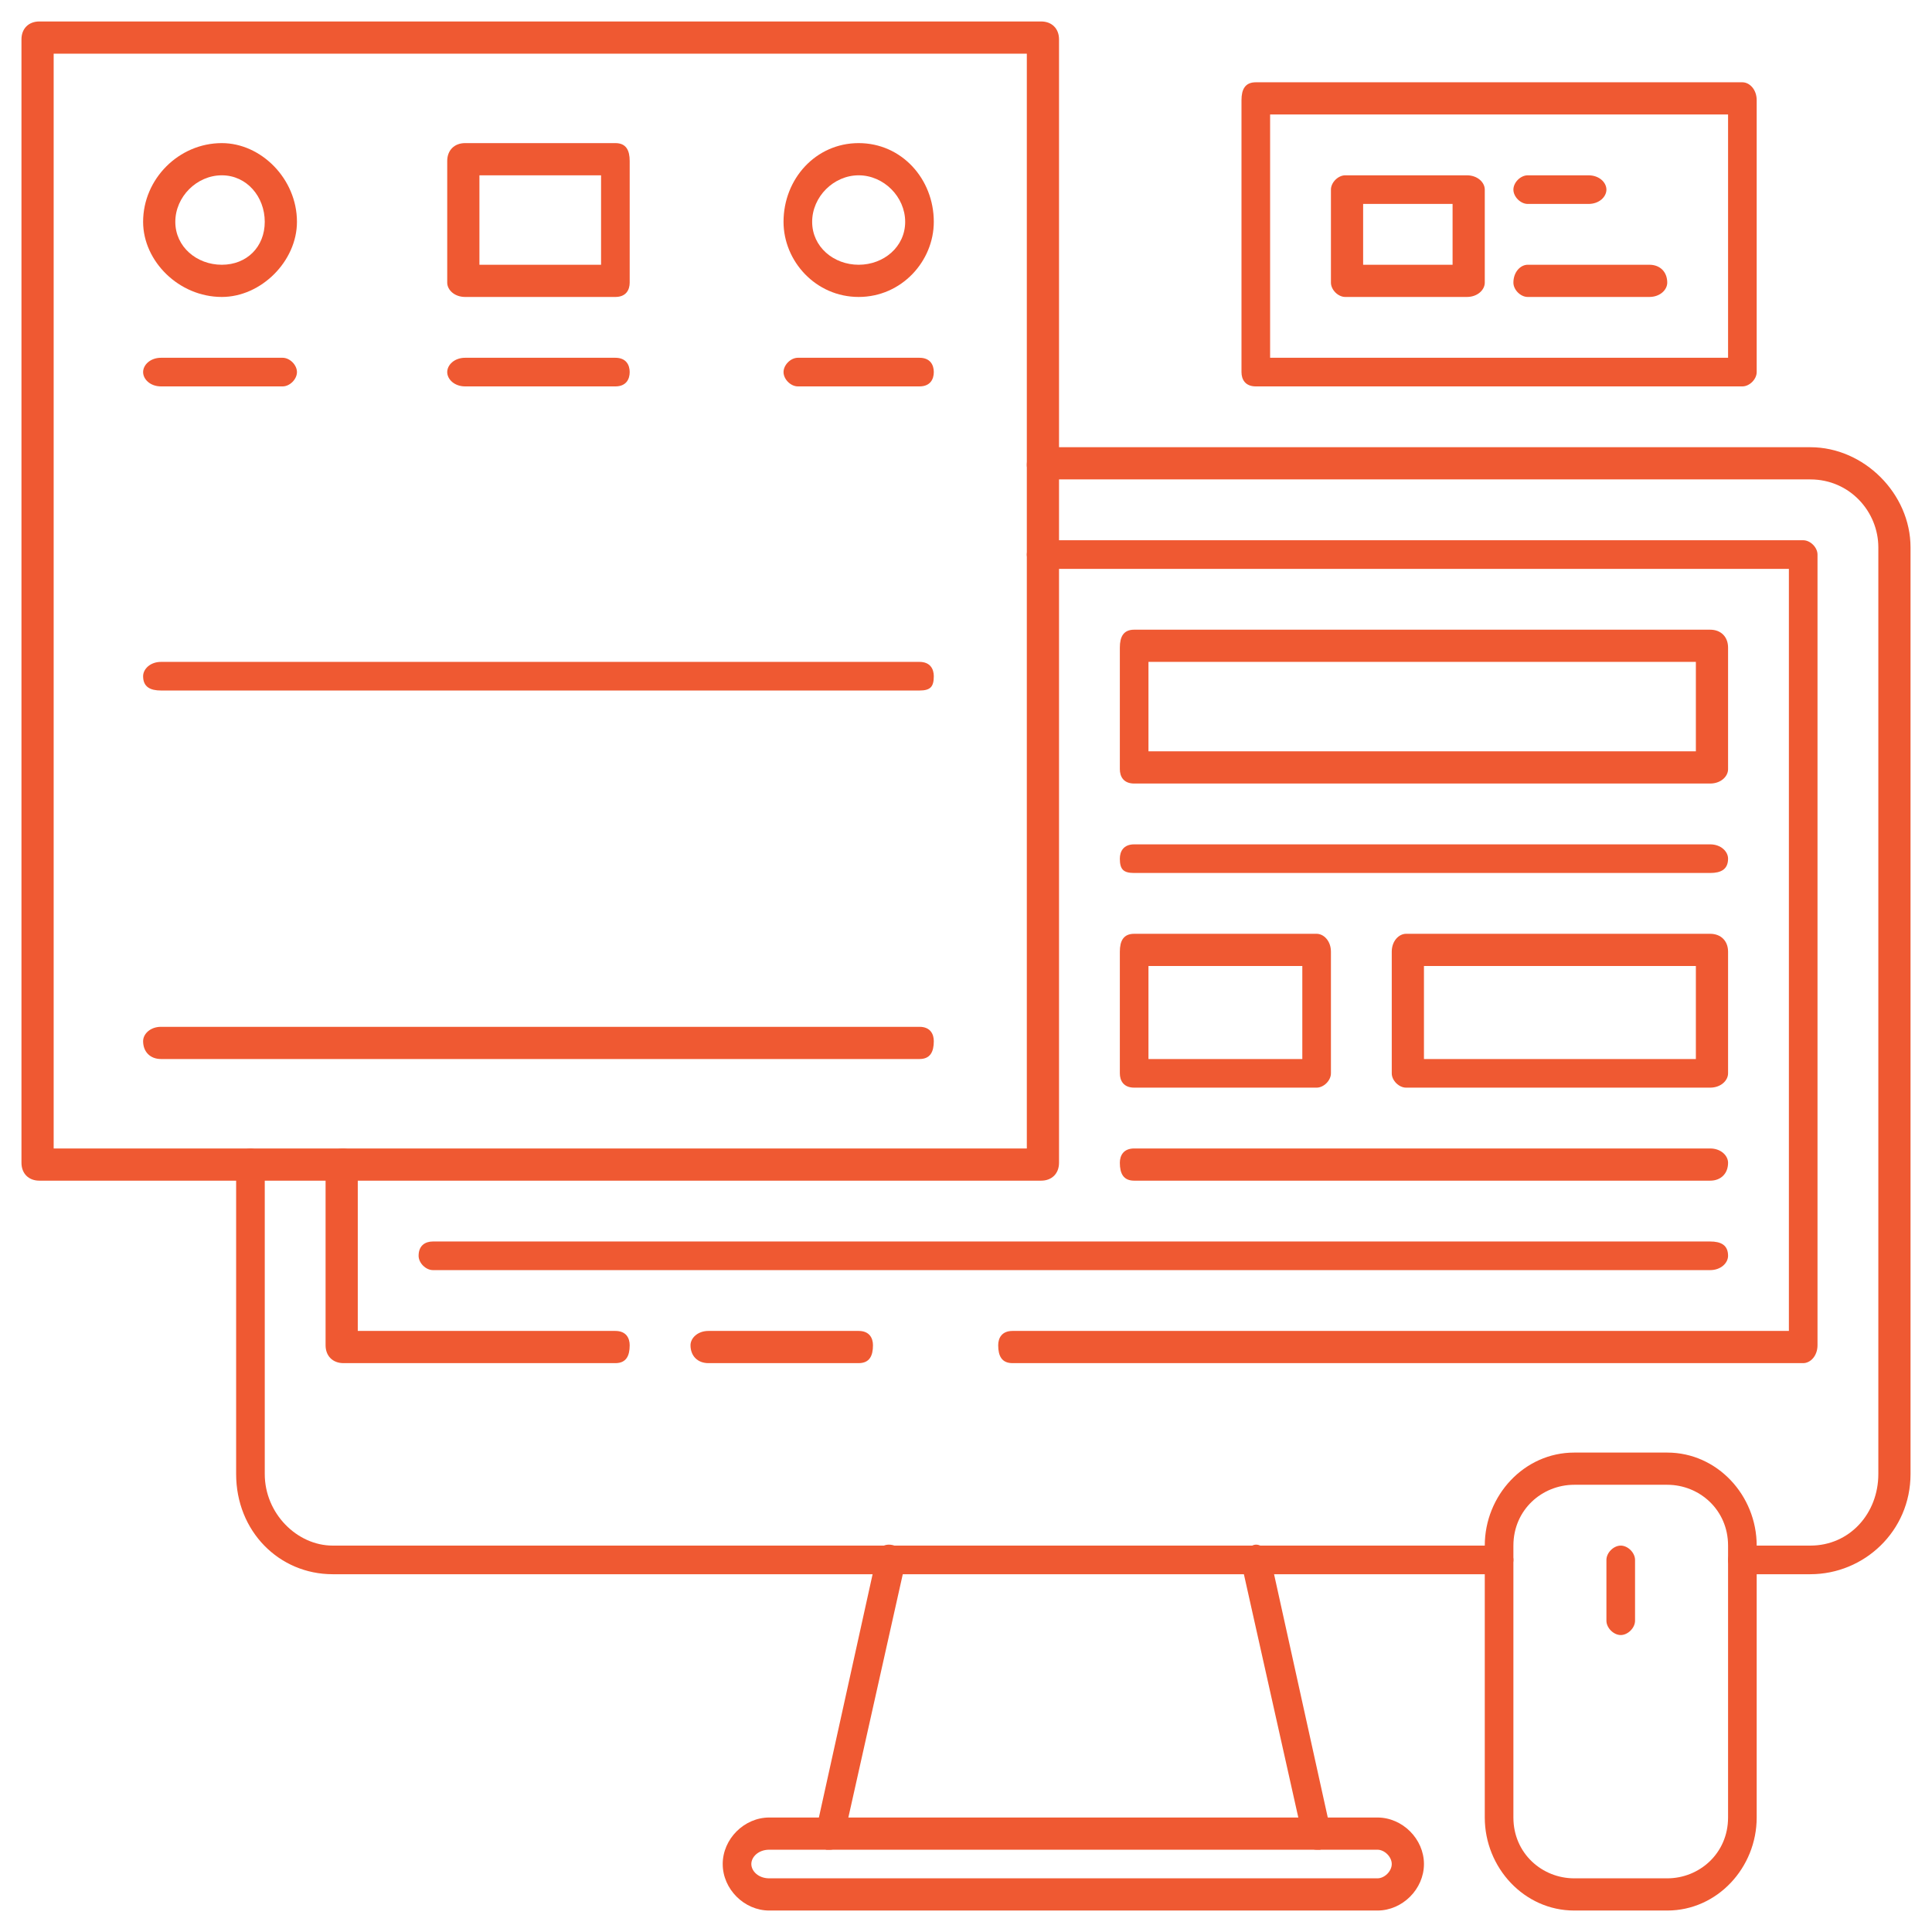 <svg fill="#ef5932" version="1.2" xmlns="http://www.w3.org/2000/svg" viewBox="0 0 54 54">
    <g>        
        <path d="m17.2 38.1h-7.6c-0.3 0-0.5-0.2-0.5-0.5v-5.1c0-0.2 0.2-0.4 0.5-0.4 0.2 0 0.4 0.2 0.4 0.4v4.7h7.2c0.3 0 0.4 0.2 0.4 0.4 0 0.3-0.1 0.5-0.4 0.5z"/>
        <path d="m50.4 38.1h-22.1c-0.3 0-0.4-0.2-0.4-0.5 0-0.2 0.1-0.4 0.4-0.4h21.7v-21.3h-20.9c-0.2 0-0.4-0.2-0.4-0.4 0-0.2 0.2-0.4 0.4-0.4h21.3c0.2 0 0.4 0.2 0.4 0.4v22.1c0 0.3-0.2 0.5-0.4 0.5z"/>
        <path d="m23.2 51.7q-0.1 0-0.1 0c-0.3-0.1-0.4-0.3-0.3-0.5l1.7-7.7c0-0.2 0.2-0.4 0.5-0.3 0.2 0 0.3 0.3 0.3 0.5l-1.7 7.6c-0.1 0.2-0.2 0.4-0.4 0.4z"/>
        <path d="m36.8 51.7c-0.2 0-0.4-0.2-0.4-0.4l-1.7-7.6c-0.1-0.2 0.1-0.5 0.3-0.5 0.2-0.1 0.4 0.1 0.5 0.3l1.7 7.7c0.1 0.2-0.1 0.4-0.3 0.5q-0.1 0-0.1 0z"/>
        <path d="m41.9 44h-32.6c-1.5 0-2.7-1.2-2.7-2.8v-8.7c0-0.2 0.2-0.4 0.4-0.4 0.2 0 0.4 0.2 0.4 0.4v8.7c0 1.1 0.9 2 1.9 2h32.6c0.2 0 0.4 0.2 0.4 0.4 0 0.2-0.2 0.4-0.4 0.4z"/>
        <path d="m50.6 44h-1.9c-0.2 0-0.4-0.2-0.4-0.4 0-0.2 0.2-0.4 0.4-0.4h1.9c1.1 0 1.9-0.9 1.9-2v-25.9c0-1-0.8-1.9-1.9-1.9h-21.5c-0.2 0-0.4-0.2-0.4-0.4 0-0.3 0.2-0.5 0.4-0.5h21.5c1.5 0 2.8 1.3 2.8 2.8v25.9c0 1.6-1.3 2.8-2.8 2.8z"/>
        <path fill-rule="evenodd" d="m46.6 53.4h-2.6c-1.4 0-2.5-1.2-2.5-2.6v-7.6c0-1.4 1.1-2.6 2.5-2.6h2.6c1.4 0 2.5 1.2 2.5 2.6v7.6c0 1.4-1.1 2.6-2.5 2.6zm-2.6-11.9c-0.9 0-1.7 0.7-1.7 1.7v7.6c0 1 0.8 1.7 1.7 1.7h2.6c0.9 0 1.7-0.7 1.7-1.7v-7.6c0-1-0.8-1.7-1.7-1.7z"/>
        <path d="m45.3 45.7c-0.2 0-0.4-0.2-0.4-0.4v-1.7c0-0.2 0.2-0.4 0.4-0.4 0.2 0 0.4 0.2 0.4 0.4v1.7c0 0.2-0.2 0.4-0.4 0.4z"/>
        <path fill-rule="evenodd" d="m38.5 53.4h-17c-0.7 0-1.3-0.6-1.3-1.3 0-0.7 0.6-1.3 1.3-1.3h17c0.7 0 1.3 0.6 1.3 1.3 0 0.7-0.6 1.3-1.3 1.3zm-17-1.7c-0.3 0-0.5 0.2-0.5 0.4 0 0.2 0.2 0.4 0.5 0.4h17c0.2 0 0.4-0.2 0.4-0.4 0-0.2-0.2-0.4-0.4-0.4z"/>
        <path fill-rule="evenodd" d="m29.1 33h-28c-0.3 0-0.5-0.2-0.5-0.5v-31.4c0-0.3 0.2-0.5 0.5-0.5h28c0.3 0 0.5 0.2 0.5 0.5v31.4c0 0.3-0.2 0.5-0.5 0.5zm-27.6-0.9h27.2v-30.6h-27.2z"/>
        <path fill-rule="evenodd" d="m48.7 10.8h-13.6c-0.3 0-0.4-0.2-0.4-0.4v-7.6c0-0.3 0.1-0.5 0.4-0.5h13.6c0.2 0 0.4 0.2 0.4 0.5v7.6c0 0.2-0.2 0.4-0.4 0.4zm-13.2-0.8h12.8v-6.8h-12.8z"/>
        <path fill-rule="evenodd" d="m47.8 21.9h-16.1c-0.3 0-0.4-0.2-0.4-0.4v-3.4c0-0.3 0.1-0.5 0.4-0.5h16.1c0.3 0 0.5 0.2 0.5 0.5v3.4c0 0.2-0.2 0.4-0.5 0.4zm-15.7-0.9h15.3v-2.5h-15.3z"/>
        <path fill-rule="evenodd" d="m36.8 30.4h-5.1c-0.3 0-0.4-0.2-0.4-0.4v-3.4c0-0.3 0.1-0.5 0.4-0.5h5.1c0.2 0 0.4 0.2 0.4 0.5v3.4c0 0.2-0.2 0.4-0.4 0.4zm-4.7-0.8h4.3v-2.6h-4.3z"/>
        <path fill-rule="evenodd" d="m47.8 30.4h-8.5c-0.2 0-0.4-0.2-0.4-0.4v-3.4c0-0.3 0.2-0.5 0.4-0.5h8.5c0.3 0 0.5 0.2 0.5 0.5v3.4c0 0.2-0.2 0.4-0.5 0.4zm-8-0.8h7.6v-2.6h-7.6z"/>
        <path d="m47.8 35.5h-35.7c-0.2 0-0.4-0.2-0.4-0.4 0-0.3 0.2-0.4 0.4-0.4h35.7c0.3 0 0.5 0.1 0.5 0.4 0 0.2-0.2 0.4-0.5 0.4z"/>
        <path d="m47.8 33h-16.1c-0.3 0-0.4-0.2-0.4-0.5 0-0.2 0.1-0.4 0.4-0.4h16.1c0.3 0 0.5 0.2 0.5 0.4 0 0.3-0.2 0.5-0.5 0.5z"/>
        <path d="m47.8 24.4h-16.1c-0.3 0-0.4-0.1-0.4-0.4 0-0.2 0.1-0.4 0.4-0.4h16.1c0.3 0 0.5 0.2 0.5 0.4 0 0.3-0.2 0.4-0.5 0.4z"/>
        <path fill-rule="evenodd" d="m6.2 8.3c-1.2 0-2.2-1-2.2-2.1 0-1.2 1-2.2 2.2-2.2 1.1 0 2.1 1 2.1 2.2 0 1.1-1 2.1-2.1 2.1zm0-3.4c-0.7 0-1.3 0.6-1.3 1.3 0 0.7 0.6 1.2 1.3 1.2 0.7 0 1.2-0.5 1.2-1.2 0-0.7-0.5-1.3-1.2-1.3z"/>
        <path d="m7.9 10.8h-3.4c-0.3 0-0.5-0.2-0.5-0.4 0-0.2 0.2-0.4 0.5-0.4h3.4c0.2 0 0.4 0.2 0.4 0.4 0 0.2-0.2 0.4-0.4 0.4z"/>
        <path d="m17.2 10.8h-4.2c-0.3 0-0.5-0.2-0.5-0.4 0-0.2 0.2-0.4 0.5-0.4h4.2c0.3 0 0.4 0.2 0.4 0.4 0 0.2-0.1 0.4-0.4 0.4z"/>
        <path fill-rule="evenodd" d="m24 8.3c-1.2 0-2.1-1-2.1-2.1 0-1.2 0.9-2.2 2.1-2.2 1.2 0 2.1 1 2.1 2.2 0 1.1-0.9 2.1-2.1 2.1zm0-3.4c-0.7 0-1.3 0.6-1.3 1.3 0 0.7 0.6 1.2 1.3 1.2 0.7 0 1.3-0.5 1.3-1.2 0-0.7-0.6-1.3-1.3-1.3z"/>
        <path d="m25.7 10.8h-3.4c-0.2 0-0.4-0.2-0.4-0.4 0-0.2 0.2-0.4 0.4-0.4h3.4c0.3 0 0.4 0.2 0.4 0.4 0 0.2-0.1 0.4-0.4 0.4z"/>
        <path fill-rule="evenodd" d="m17.2 8.3h-4.2c-0.3 0-0.5-0.2-0.5-0.4v-3.4c0-0.3 0.2-0.5 0.5-0.5h4.2c0.3 0 0.4 0.2 0.4 0.5v3.4c0 0.2-0.1 0.4-0.4 0.4zm-3.8-0.9h3.4v-2.5h-3.4z"/>
        <path d="m25.7 19.3h-21.2c-0.3 0-0.5-0.1-0.5-0.4 0-0.2 0.2-0.4 0.5-0.4h21.2c0.3 0 0.4 0.2 0.4 0.4 0 0.3-0.1 0.4-0.4 0.4z"/>
        <path d="m25.7 29.6h-21.2c-0.3 0-0.5-0.2-0.5-0.5 0-0.2 0.2-0.4 0.5-0.4h21.2c0.3 0 0.4 0.2 0.4 0.4 0 0.3-0.1 0.5-0.4 0.5z"/>
        <path d="m44.4 5.7h-1.7c-0.2 0-0.4-0.2-0.4-0.4 0-0.2 0.2-0.4 0.4-0.4h1.7c0.3 0 0.5 0.2 0.5 0.4 0 0.2-0.2 0.4-0.5 0.4z"/>
        <path d="m46.1 8.3h-3.4c-0.2 0-0.4-0.2-0.4-0.4 0-0.3 0.2-0.5 0.4-0.5h3.4c0.3 0 0.5 0.2 0.5 0.5 0 0.2-0.2 0.4-0.5 0.4z"/>
        <path fill-rule="evenodd" d="m41 8.3h-3.4c-0.2 0-0.4-0.2-0.4-0.4v-2.6c0-0.2 0.2-0.4 0.4-0.4h3.4c0.3 0 0.5 0.2 0.5 0.4v2.6c0 0.2-0.2 0.4-0.5 0.4zm-2.9-0.9h2.5v-1.7h-2.5z"/>
        <path d="m24 38.1h-4.2c-0.3 0-0.5-0.2-0.5-0.5 0-0.2 0.2-0.4 0.5-0.4h4.2c0.3 0 0.4 0.2 0.4 0.4 0 0.3-0.1 0.5-0.4 0.5z"/>
    </g>
</svg>